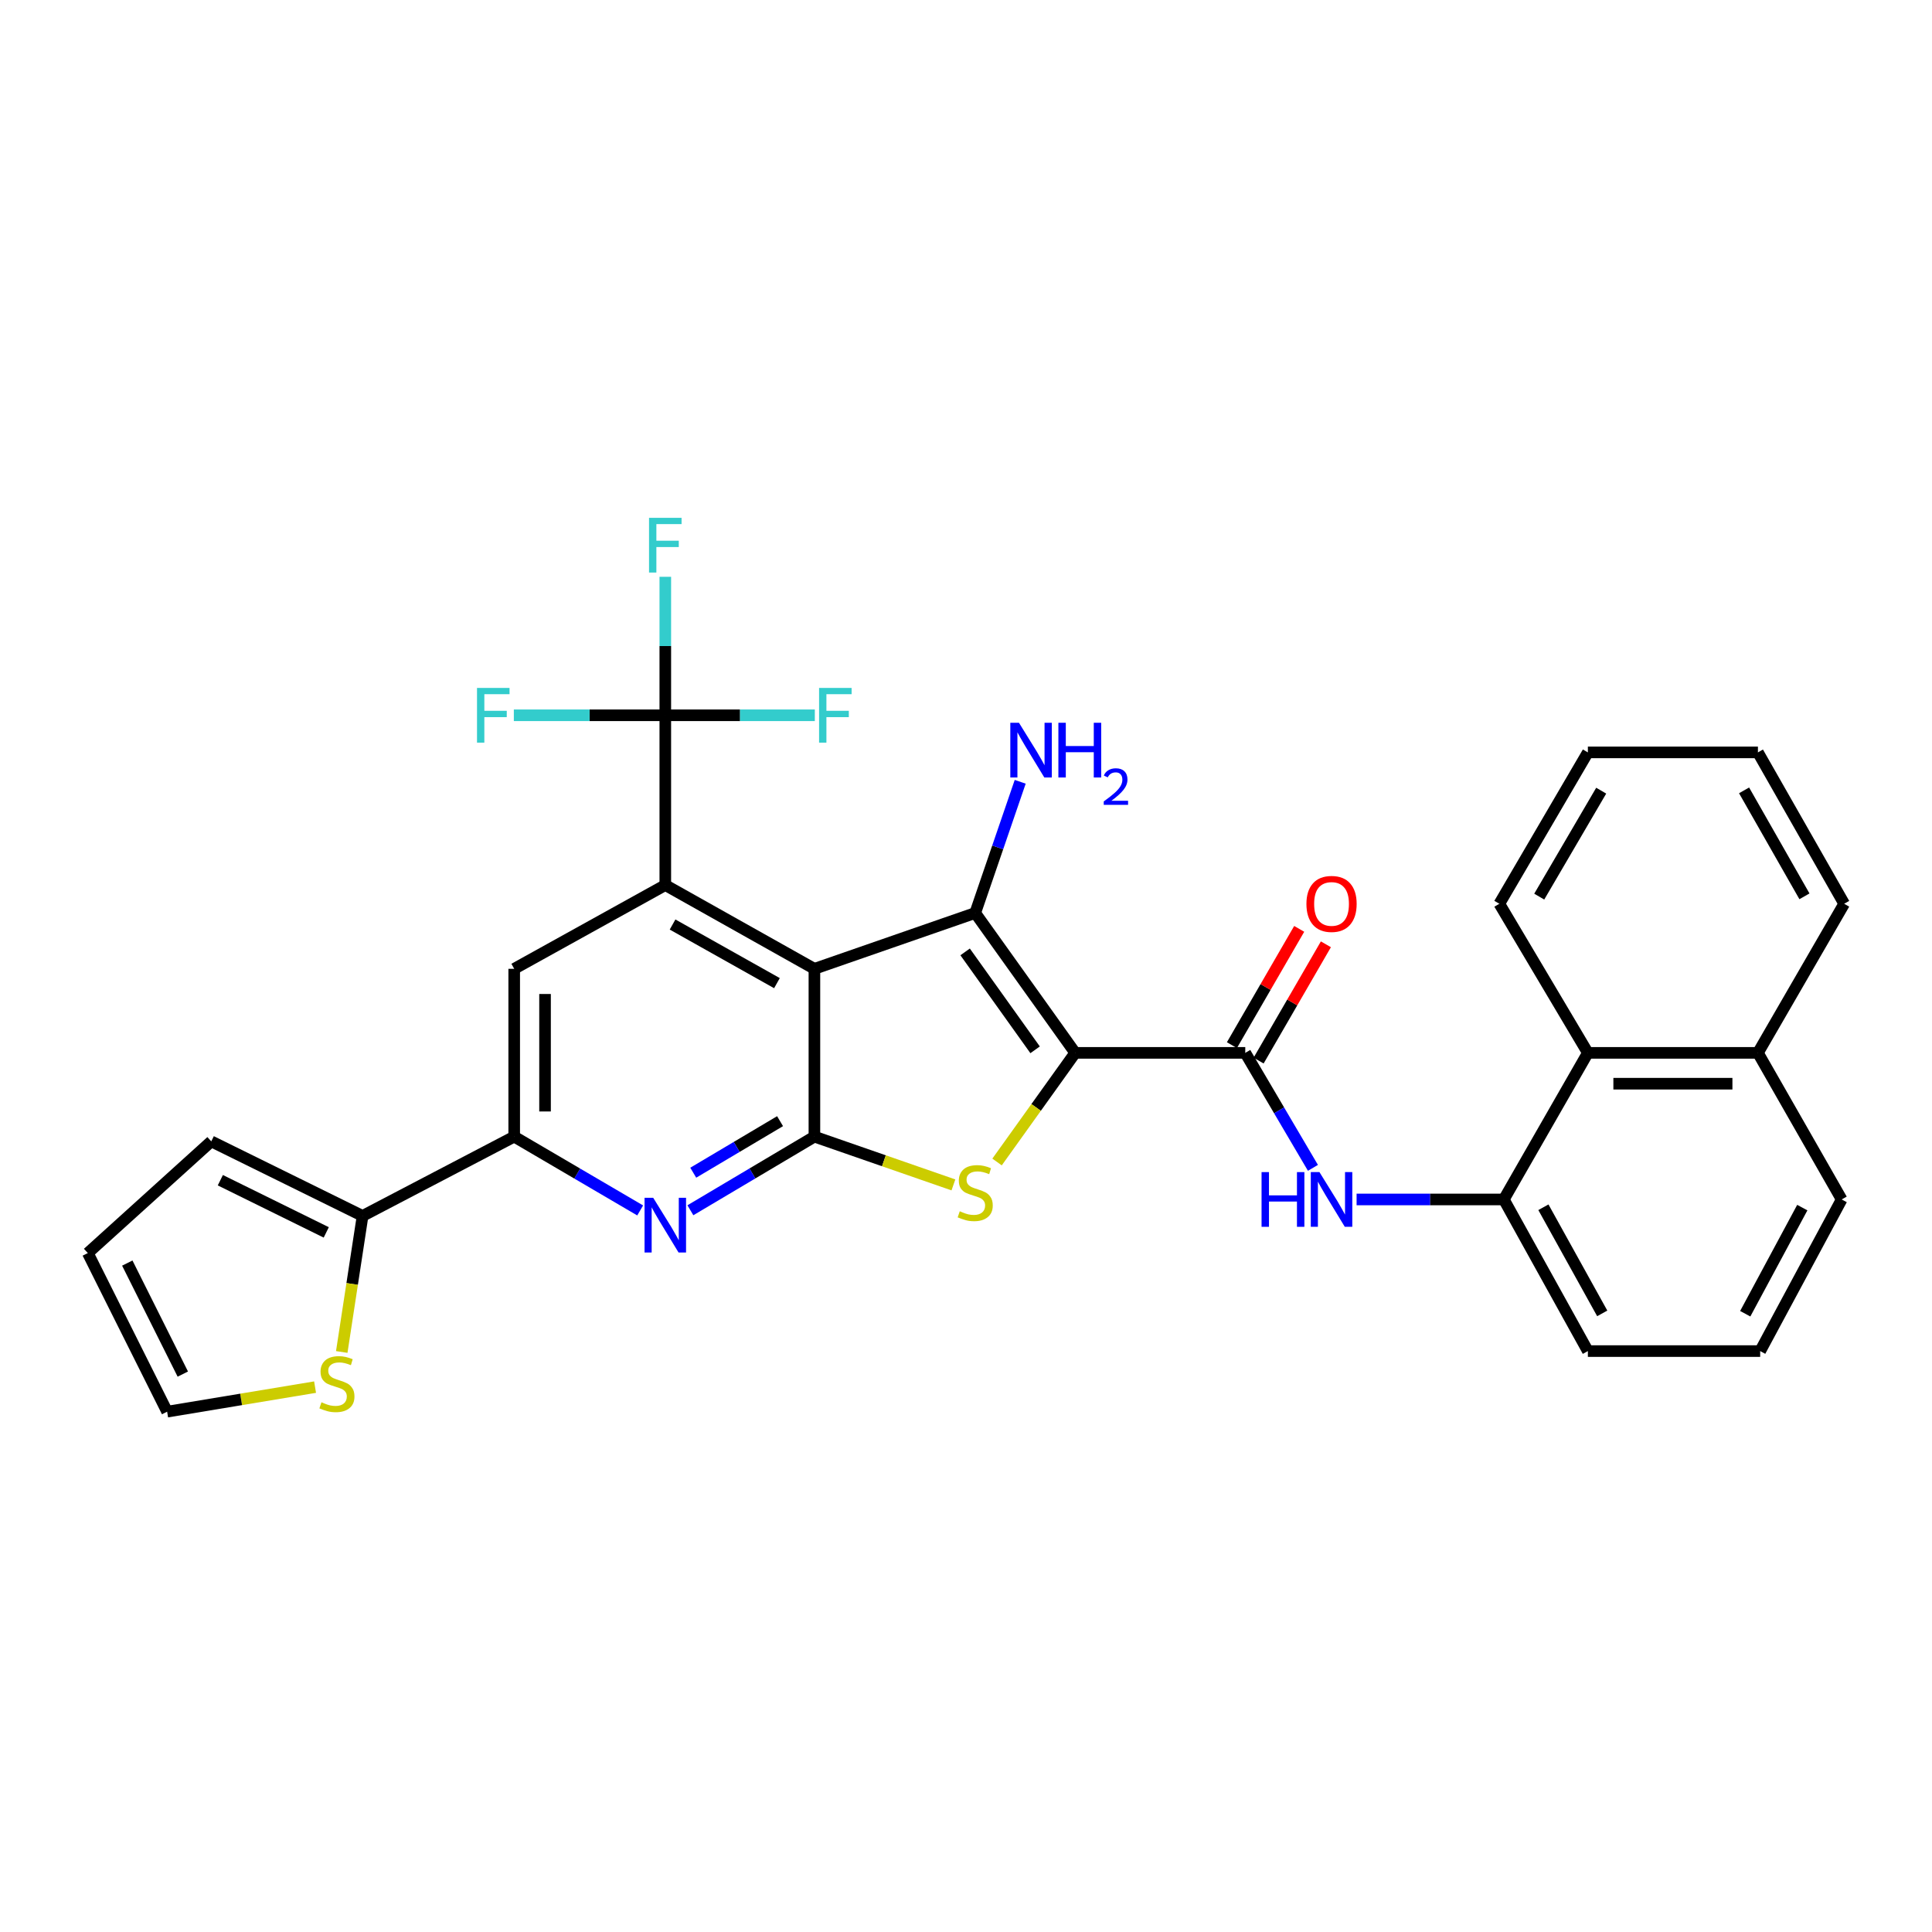 <?xml version='1.0' encoding='iso-8859-1'?>
<svg version='1.1' baseProfile='full'
              xmlns='http://www.w3.org/2000/svg'
                      xmlns:rdkit='http://www.rdkit.org/xml'
                      xmlns:xlink='http://www.w3.org/1999/xlink'
                  xml:space='preserve'
width='1000px' height='1000px' viewBox='0 0 1000 1000'>
<!-- END OF HEADER -->
<rect style='opacity:1.0;fill:#FFFFFF;stroke:none' width='1000' height='1000' x='0' y='0'> </rect>
<path class='bond-1' d='M 556.518,544.963 L 504.77,472.556' style='fill:none;fill-rule:evenodd;stroke:#000000;stroke-width:6px;stroke-linecap:butt;stroke-linejoin:miter;stroke-opacity:1' />
<path class='bond-1' d='M 535.77,543.382 L 499.547,492.697' style='fill:none;fill-rule:evenodd;stroke:#000000;stroke-width:6px;stroke-linecap:butt;stroke-linejoin:miter;stroke-opacity:1' />
<path class='bond-3' d='M 556.518,544.963 L 536.295,573.204' style='fill:none;fill-rule:evenodd;stroke:#000000;stroke-width:6px;stroke-linecap:butt;stroke-linejoin:miter;stroke-opacity:1' />
<path class='bond-3' d='M 536.295,573.204 L 516.072,601.445' style='fill:none;fill-rule:evenodd;stroke:#CCCC00;stroke-width:6px;stroke-linecap:butt;stroke-linejoin:miter;stroke-opacity:1' />
<path class='bond-5' d='M 556.518,544.963 L 644.549,544.963' style='fill:none;fill-rule:evenodd;stroke:#000000;stroke-width:6px;stroke-linecap:butt;stroke-linejoin:miter;stroke-opacity:1' />
<path class='bond-0' d='M 421.537,501.462 L 504.77,472.556' style='fill:none;fill-rule:evenodd;stroke:#000000;stroke-width:6px;stroke-linecap:butt;stroke-linejoin:miter;stroke-opacity:1' />
<path class='bond-4' d='M 421.537,501.462 L 344.359,458.112' style='fill:none;fill-rule:evenodd;stroke:#000000;stroke-width:6px;stroke-linecap:butt;stroke-linejoin:miter;stroke-opacity:1' />
<path class='bond-4' d='M 402.144,508.875 L 348.119,478.53' style='fill:none;fill-rule:evenodd;stroke:#000000;stroke-width:6px;stroke-linecap:butt;stroke-linejoin:miter;stroke-opacity:1' />
<path class='bond-31' d='M 421.537,501.462 L 421.537,588.322' style='fill:none;fill-rule:evenodd;stroke:#000000;stroke-width:6px;stroke-linecap:butt;stroke-linejoin:miter;stroke-opacity:1' />
<path class='bond-16' d='M 504.77,472.556 L 516.413,438.605' style='fill:none;fill-rule:evenodd;stroke:#000000;stroke-width:6px;stroke-linecap:butt;stroke-linejoin:miter;stroke-opacity:1' />
<path class='bond-16' d='M 516.413,438.605 L 528.057,404.654' style='fill:none;fill-rule:evenodd;stroke:#0000FF;stroke-width:6px;stroke-linecap:butt;stroke-linejoin:miter;stroke-opacity:1' />
<path class='bond-2' d='M 421.537,588.322 L 457.512,600.816' style='fill:none;fill-rule:evenodd;stroke:#000000;stroke-width:6px;stroke-linecap:butt;stroke-linejoin:miter;stroke-opacity:1' />
<path class='bond-2' d='M 457.512,600.816 L 493.488,613.31' style='fill:none;fill-rule:evenodd;stroke:#CCCC00;stroke-width:6px;stroke-linecap:butt;stroke-linejoin:miter;stroke-opacity:1' />
<path class='bond-6' d='M 421.537,588.322 L 389.44,607.376' style='fill:none;fill-rule:evenodd;stroke:#000000;stroke-width:6px;stroke-linecap:butt;stroke-linejoin:miter;stroke-opacity:1' />
<path class='bond-6' d='M 389.44,607.376 L 357.343,626.43' style='fill:none;fill-rule:evenodd;stroke:#0000FF;stroke-width:6px;stroke-linecap:butt;stroke-linejoin:miter;stroke-opacity:1' />
<path class='bond-6' d='M 403.76,580.314 L 381.292,593.652' style='fill:none;fill-rule:evenodd;stroke:#000000;stroke-width:6px;stroke-linecap:butt;stroke-linejoin:miter;stroke-opacity:1' />
<path class='bond-6' d='M 381.292,593.652 L 358.824,606.99' style='fill:none;fill-rule:evenodd;stroke:#0000FF;stroke-width:6px;stroke-linecap:butt;stroke-linejoin:miter;stroke-opacity:1' />
<path class='bond-7' d='M 344.359,458.112 L 344.359,370.231' style='fill:none;fill-rule:evenodd;stroke:#000000;stroke-width:6px;stroke-linecap:butt;stroke-linejoin:miter;stroke-opacity:1' />
<path class='bond-10' d='M 344.359,458.112 L 266.152,501.462' style='fill:none;fill-rule:evenodd;stroke:#000000;stroke-width:6px;stroke-linecap:butt;stroke-linejoin:miter;stroke-opacity:1' />
<path class='bond-9' d='M 644.549,544.963 L 662.061,574.72' style='fill:none;fill-rule:evenodd;stroke:#000000;stroke-width:6px;stroke-linecap:butt;stroke-linejoin:miter;stroke-opacity:1' />
<path class='bond-9' d='M 662.061,574.72 L 679.574,604.477' style='fill:none;fill-rule:evenodd;stroke:#0000FF;stroke-width:6px;stroke-linecap:butt;stroke-linejoin:miter;stroke-opacity:1' />
<path class='bond-15' d='M 651.456,548.96 L 668.868,518.865' style='fill:none;fill-rule:evenodd;stroke:#000000;stroke-width:6px;stroke-linecap:butt;stroke-linejoin:miter;stroke-opacity:1' />
<path class='bond-15' d='M 668.868,518.865 L 686.28,488.771' style='fill:none;fill-rule:evenodd;stroke:#FF0000;stroke-width:6px;stroke-linecap:butt;stroke-linejoin:miter;stroke-opacity:1' />
<path class='bond-15' d='M 637.641,540.967 L 655.053,510.872' style='fill:none;fill-rule:evenodd;stroke:#000000;stroke-width:6px;stroke-linecap:butt;stroke-linejoin:miter;stroke-opacity:1' />
<path class='bond-15' d='M 655.053,510.872 L 672.466,480.778' style='fill:none;fill-rule:evenodd;stroke:#FF0000;stroke-width:6px;stroke-linecap:butt;stroke-linejoin:miter;stroke-opacity:1' />
<path class='bond-8' d='M 331.353,626.519 L 298.753,607.421' style='fill:none;fill-rule:evenodd;stroke:#0000FF;stroke-width:6px;stroke-linecap:butt;stroke-linejoin:miter;stroke-opacity:1' />
<path class='bond-8' d='M 298.753,607.421 L 266.152,588.322' style='fill:none;fill-rule:evenodd;stroke:#000000;stroke-width:6px;stroke-linecap:butt;stroke-linejoin:miter;stroke-opacity:1' />
<path class='bond-20' d='M 344.359,370.231 L 305.161,370.231' style='fill:none;fill-rule:evenodd;stroke:#000000;stroke-width:6px;stroke-linecap:butt;stroke-linejoin:miter;stroke-opacity:1' />
<path class='bond-20' d='M 305.161,370.231 L 265.963,370.231' style='fill:none;fill-rule:evenodd;stroke:#33CCCC;stroke-width:6px;stroke-linecap:butt;stroke-linejoin:miter;stroke-opacity:1' />
<path class='bond-21' d='M 344.359,370.231 L 383.055,370.231' style='fill:none;fill-rule:evenodd;stroke:#000000;stroke-width:6px;stroke-linecap:butt;stroke-linejoin:miter;stroke-opacity:1' />
<path class='bond-21' d='M 383.055,370.231 L 421.752,370.231' style='fill:none;fill-rule:evenodd;stroke:#33CCCC;stroke-width:6px;stroke-linecap:butt;stroke-linejoin:miter;stroke-opacity:1' />
<path class='bond-22' d='M 344.359,370.231 L 344.359,334.392' style='fill:none;fill-rule:evenodd;stroke:#000000;stroke-width:6px;stroke-linecap:butt;stroke-linejoin:miter;stroke-opacity:1' />
<path class='bond-22' d='M 344.359,334.392 L 344.359,298.553' style='fill:none;fill-rule:evenodd;stroke:#33CCCC;stroke-width:6px;stroke-linecap:butt;stroke-linejoin:miter;stroke-opacity:1' />
<path class='bond-11' d='M 266.152,588.322 L 187.671,629.359' style='fill:none;fill-rule:evenodd;stroke:#000000;stroke-width:6px;stroke-linecap:butt;stroke-linejoin:miter;stroke-opacity:1' />
<path class='bond-32' d='M 266.152,588.322 L 266.152,501.462' style='fill:none;fill-rule:evenodd;stroke:#000000;stroke-width:6px;stroke-linecap:butt;stroke-linejoin:miter;stroke-opacity:1' />
<path class='bond-32' d='M 282.113,575.293 L 282.113,514.491' style='fill:none;fill-rule:evenodd;stroke:#000000;stroke-width:6px;stroke-linecap:butt;stroke-linejoin:miter;stroke-opacity:1' />
<path class='bond-12' d='M 702.172,620.838 L 740.275,620.838' style='fill:none;fill-rule:evenodd;stroke:#0000FF;stroke-width:6px;stroke-linecap:butt;stroke-linejoin:miter;stroke-opacity:1' />
<path class='bond-12' d='M 740.275,620.838 L 778.377,620.838' style='fill:none;fill-rule:evenodd;stroke:#000000;stroke-width:6px;stroke-linecap:butt;stroke-linejoin:miter;stroke-opacity:1' />
<path class='bond-13' d='M 187.671,629.359 L 182.279,664.57' style='fill:none;fill-rule:evenodd;stroke:#000000;stroke-width:6px;stroke-linecap:butt;stroke-linejoin:miter;stroke-opacity:1' />
<path class='bond-13' d='M 182.279,664.57 L 176.887,699.781' style='fill:none;fill-rule:evenodd;stroke:#CCCC00;stroke-width:6px;stroke-linecap:butt;stroke-linejoin:miter;stroke-opacity:1' />
<path class='bond-17' d='M 187.671,629.359 L 109.35,590.77' style='fill:none;fill-rule:evenodd;stroke:#000000;stroke-width:6px;stroke-linecap:butt;stroke-linejoin:miter;stroke-opacity:1' />
<path class='bond-17' d='M 168.869,637.887 L 114.044,610.875' style='fill:none;fill-rule:evenodd;stroke:#000000;stroke-width:6px;stroke-linecap:butt;stroke-linejoin:miter;stroke-opacity:1' />
<path class='bond-14' d='M 778.377,620.838 L 821.878,544.963' style='fill:none;fill-rule:evenodd;stroke:#000000;stroke-width:6px;stroke-linecap:butt;stroke-linejoin:miter;stroke-opacity:1' />
<path class='bond-24' d='M 778.377,620.838 L 821.878,699.319' style='fill:none;fill-rule:evenodd;stroke:#000000;stroke-width:6px;stroke-linecap:butt;stroke-linejoin:miter;stroke-opacity:1' />
<path class='bond-24' d='M 798.862,624.872 L 829.313,679.809' style='fill:none;fill-rule:evenodd;stroke:#000000;stroke-width:6px;stroke-linecap:butt;stroke-linejoin:miter;stroke-opacity:1' />
<path class='bond-18' d='M 163.082,717.972 L 124.795,724.326' style='fill:none;fill-rule:evenodd;stroke:#CCCC00;stroke-width:6px;stroke-linecap:butt;stroke-linejoin:miter;stroke-opacity:1' />
<path class='bond-18' d='M 124.795,724.326 L 86.508,730.681' style='fill:none;fill-rule:evenodd;stroke:#000000;stroke-width:6px;stroke-linecap:butt;stroke-linejoin:miter;stroke-opacity:1' />
<path class='bond-23' d='M 821.878,544.963 L 909.9,544.963' style='fill:none;fill-rule:evenodd;stroke:#000000;stroke-width:6px;stroke-linecap:butt;stroke-linejoin:miter;stroke-opacity:1' />
<path class='bond-23' d='M 835.082,560.924 L 896.697,560.924' style='fill:none;fill-rule:evenodd;stroke:#000000;stroke-width:6px;stroke-linecap:butt;stroke-linejoin:miter;stroke-opacity:1' />
<path class='bond-26' d='M 821.878,544.963 L 776.054,467.785' style='fill:none;fill-rule:evenodd;stroke:#000000;stroke-width:6px;stroke-linecap:butt;stroke-linejoin:miter;stroke-opacity:1' />
<path class='bond-19' d='M 109.35,590.77 L 45.455,648.591' style='fill:none;fill-rule:evenodd;stroke:#000000;stroke-width:6px;stroke-linecap:butt;stroke-linejoin:miter;stroke-opacity:1' />
<path class='bond-35' d='M 86.508,730.681 L 45.455,648.591' style='fill:none;fill-rule:evenodd;stroke:#000000;stroke-width:6px;stroke-linecap:butt;stroke-linejoin:miter;stroke-opacity:1' />
<path class='bond-35' d='M 94.625,711.229 L 65.888,653.766' style='fill:none;fill-rule:evenodd;stroke:#000000;stroke-width:6px;stroke-linecap:butt;stroke-linejoin:miter;stroke-opacity:1' />
<path class='bond-28' d='M 909.9,544.963 L 954.545,467.785' style='fill:none;fill-rule:evenodd;stroke:#000000;stroke-width:6px;stroke-linecap:butt;stroke-linejoin:miter;stroke-opacity:1' />
<path class='bond-33' d='M 909.9,544.963 L 953.251,620.838' style='fill:none;fill-rule:evenodd;stroke:#000000;stroke-width:6px;stroke-linecap:butt;stroke-linejoin:miter;stroke-opacity:1' />
<path class='bond-25' d='M 821.878,699.319 L 911.062,699.319' style='fill:none;fill-rule:evenodd;stroke:#000000;stroke-width:6px;stroke-linecap:butt;stroke-linejoin:miter;stroke-opacity:1' />
<path class='bond-27' d='M 911.062,699.319 L 953.251,620.838' style='fill:none;fill-rule:evenodd;stroke:#000000;stroke-width:6px;stroke-linecap:butt;stroke-linejoin:miter;stroke-opacity:1' />
<path class='bond-27' d='M 903.332,679.989 L 932.865,625.053' style='fill:none;fill-rule:evenodd;stroke:#000000;stroke-width:6px;stroke-linecap:butt;stroke-linejoin:miter;stroke-opacity:1' />
<path class='bond-29' d='M 776.054,467.785 L 821.878,389.437' style='fill:none;fill-rule:evenodd;stroke:#000000;stroke-width:6px;stroke-linecap:butt;stroke-linejoin:miter;stroke-opacity:1' />
<path class='bond-29' d='M 796.705,464.091 L 828.782,409.247' style='fill:none;fill-rule:evenodd;stroke:#000000;stroke-width:6px;stroke-linecap:butt;stroke-linejoin:miter;stroke-opacity:1' />
<path class='bond-34' d='M 954.545,467.785 L 909.9,389.437' style='fill:none;fill-rule:evenodd;stroke:#000000;stroke-width:6px;stroke-linecap:butt;stroke-linejoin:miter;stroke-opacity:1' />
<path class='bond-34' d='M 933.982,463.935 L 902.73,409.091' style='fill:none;fill-rule:evenodd;stroke:#000000;stroke-width:6px;stroke-linecap:butt;stroke-linejoin:miter;stroke-opacity:1' />
<path class='bond-30' d='M 821.878,389.437 L 909.9,389.437' style='fill:none;fill-rule:evenodd;stroke:#000000;stroke-width:6px;stroke-linecap:butt;stroke-linejoin:miter;stroke-opacity:1' />
<path  class='atom-4' d='M 496.77 626.949
Q 497.09 627.069, 498.41 627.629
Q 499.73 628.189, 501.17 628.549
Q 502.65 628.869, 504.09 628.869
Q 506.77 628.869, 508.33 627.589
Q 509.89 626.269, 509.89 623.989
Q 509.89 622.429, 509.09 621.469
Q 508.33 620.509, 507.13 619.989
Q 505.93 619.469, 503.93 618.869
Q 501.41 618.109, 499.89 617.389
Q 498.41 616.669, 497.33 615.149
Q 496.29 613.629, 496.29 611.069
Q 496.29 607.509, 498.69 605.309
Q 501.13 603.109, 505.93 603.109
Q 509.21 603.109, 512.93 604.669
L 512.01 607.749
Q 508.61 606.349, 506.05 606.349
Q 503.29 606.349, 501.77 607.509
Q 500.25 608.629, 500.29 610.589
Q 500.29 612.109, 501.05 613.029
Q 501.85 613.949, 502.97 614.469
Q 504.13 614.989, 506.05 615.589
Q 508.61 616.389, 510.13 617.189
Q 511.65 617.989, 512.73 619.629
Q 513.85 621.229, 513.85 623.989
Q 513.85 627.909, 511.21 630.029
Q 508.61 632.109, 504.25 632.109
Q 501.73 632.109, 499.81 631.549
Q 497.93 631.029, 495.69 630.109
L 496.77 626.949
' fill='#CCCC00'/>
<path  class='atom-7' d='M 338.099 619.978
L 347.379 634.978
Q 348.299 636.458, 349.779 639.138
Q 351.259 641.818, 351.339 641.978
L 351.339 619.978
L 355.099 619.978
L 355.099 648.298
L 351.219 648.298
L 341.259 631.898
Q 340.099 629.978, 338.859 627.778
Q 337.659 625.578, 337.299 624.898
L 337.299 648.298
L 333.619 648.298
L 333.619 619.978
L 338.099 619.978
' fill='#0000FF'/>
<path  class='atom-10' d='M 652.983 606.678
L 656.823 606.678
L 656.823 618.718
L 671.303 618.718
L 671.303 606.678
L 675.143 606.678
L 675.143 634.998
L 671.303 634.998
L 671.303 621.918
L 656.823 621.918
L 656.823 634.998
L 652.983 634.998
L 652.983 606.678
' fill='#0000FF'/>
<path  class='atom-10' d='M 682.943 606.678
L 692.223 621.678
Q 693.143 623.158, 694.623 625.838
Q 696.103 628.518, 696.183 628.678
L 696.183 606.678
L 699.943 606.678
L 699.943 634.998
L 696.063 634.998
L 686.103 618.598
Q 684.943 616.678, 683.703 614.478
Q 682.503 612.278, 682.143 611.598
L 682.143 634.998
L 678.463 634.998
L 678.463 606.678
L 682.943 606.678
' fill='#0000FF'/>
<path  class='atom-14' d='M 166.389 725.815
Q 166.709 725.935, 168.029 726.495
Q 169.349 727.055, 170.789 727.415
Q 172.269 727.735, 173.709 727.735
Q 176.389 727.735, 177.949 726.455
Q 179.509 725.135, 179.509 722.855
Q 179.509 721.295, 178.709 720.335
Q 177.949 719.375, 176.749 718.855
Q 175.549 718.335, 173.549 717.735
Q 171.029 716.975, 169.509 716.255
Q 168.029 715.535, 166.949 714.015
Q 165.909 712.495, 165.909 709.935
Q 165.909 706.375, 168.309 704.175
Q 170.749 701.975, 175.549 701.975
Q 178.829 701.975, 182.549 703.535
L 181.629 706.615
Q 178.229 705.215, 175.669 705.215
Q 172.909 705.215, 171.389 706.375
Q 169.869 707.495, 169.909 709.455
Q 169.909 710.975, 170.669 711.895
Q 171.469 712.815, 172.589 713.335
Q 173.749 713.855, 175.669 714.455
Q 178.229 715.255, 179.749 716.055
Q 181.269 716.855, 182.349 718.495
Q 183.469 720.095, 183.469 722.855
Q 183.469 726.775, 180.829 728.895
Q 178.229 730.975, 173.869 730.975
Q 171.349 730.975, 169.429 730.415
Q 167.549 729.895, 165.309 728.975
L 166.389 725.815
' fill='#CCCC00'/>
<path  class='atom-16' d='M 676.203 467.865
Q 676.203 461.065, 679.563 457.265
Q 682.923 453.465, 689.203 453.465
Q 695.483 453.465, 698.843 457.265
Q 702.203 461.065, 702.203 467.865
Q 702.203 474.745, 698.803 478.665
Q 695.403 482.545, 689.203 482.545
Q 682.963 482.545, 679.563 478.665
Q 676.203 474.785, 676.203 467.865
M 689.203 479.345
Q 693.523 479.345, 695.843 476.465
Q 698.203 473.545, 698.203 467.865
Q 698.203 462.305, 695.843 459.505
Q 693.523 456.665, 689.203 456.665
Q 684.883 456.665, 682.523 459.465
Q 680.203 462.265, 680.203 467.865
Q 680.203 473.585, 682.523 476.465
Q 684.883 479.345, 689.203 479.345
' fill='#FF0000'/>
<path  class='atom-17' d='M 527.417 374.107
L 536.697 389.107
Q 537.617 390.587, 539.097 393.267
Q 540.577 395.947, 540.657 396.107
L 540.657 374.107
L 544.417 374.107
L 544.417 402.427
L 540.537 402.427
L 530.577 386.027
Q 529.417 384.107, 528.177 381.907
Q 526.977 379.707, 526.617 379.027
L 526.617 402.427
L 522.937 402.427
L 522.937 374.107
L 527.417 374.107
' fill='#0000FF'/>
<path  class='atom-17' d='M 547.817 374.107
L 551.657 374.107
L 551.657 386.147
L 566.137 386.147
L 566.137 374.107
L 569.977 374.107
L 569.977 402.427
L 566.137 402.427
L 566.137 389.347
L 551.657 389.347
L 551.657 402.427
L 547.817 402.427
L 547.817 374.107
' fill='#0000FF'/>
<path  class='atom-17' d='M 571.349 401.433
Q 572.036 399.664, 573.673 398.688
Q 575.309 397.684, 577.58 397.684
Q 580.405 397.684, 581.989 399.216
Q 583.573 400.747, 583.573 403.466
Q 583.573 406.238, 581.513 408.825
Q 579.481 411.412, 575.257 414.475
L 583.889 414.475
L 583.889 416.587
L 571.297 416.587
L 571.297 414.818
Q 574.781 412.336, 576.841 410.488
Q 578.926 408.64, 579.929 406.977
Q 580.933 405.314, 580.933 403.598
Q 580.933 401.803, 580.035 400.8
Q 579.137 399.796, 577.58 399.796
Q 576.075 399.796, 575.072 400.404
Q 574.069 401.011, 573.356 402.357
L 571.349 401.433
' fill='#0000FF'/>
<path  class='atom-21' d='M 246.897 356.071
L 263.737 356.071
L 263.737 359.311
L 250.697 359.311
L 250.697 367.911
L 262.297 367.911
L 262.297 371.191
L 250.697 371.191
L 250.697 384.391
L 246.897 384.391
L 246.897 356.071
' fill='#33CCCC'/>
<path  class='atom-22' d='M 423.952 356.071
L 440.792 356.071
L 440.792 359.311
L 427.752 359.311
L 427.752 367.911
L 439.352 367.911
L 439.352 371.191
L 427.752 371.191
L 427.752 384.391
L 423.952 384.391
L 423.952 356.071
' fill='#33CCCC'/>
<path  class='atom-23' d='M 335.939 268.032
L 352.779 268.032
L 352.779 271.272
L 339.739 271.272
L 339.739 279.872
L 351.339 279.872
L 351.339 283.152
L 339.739 283.152
L 339.739 296.352
L 335.939 296.352
L 335.939 268.032
' fill='#33CCCC'/>
</svg>
